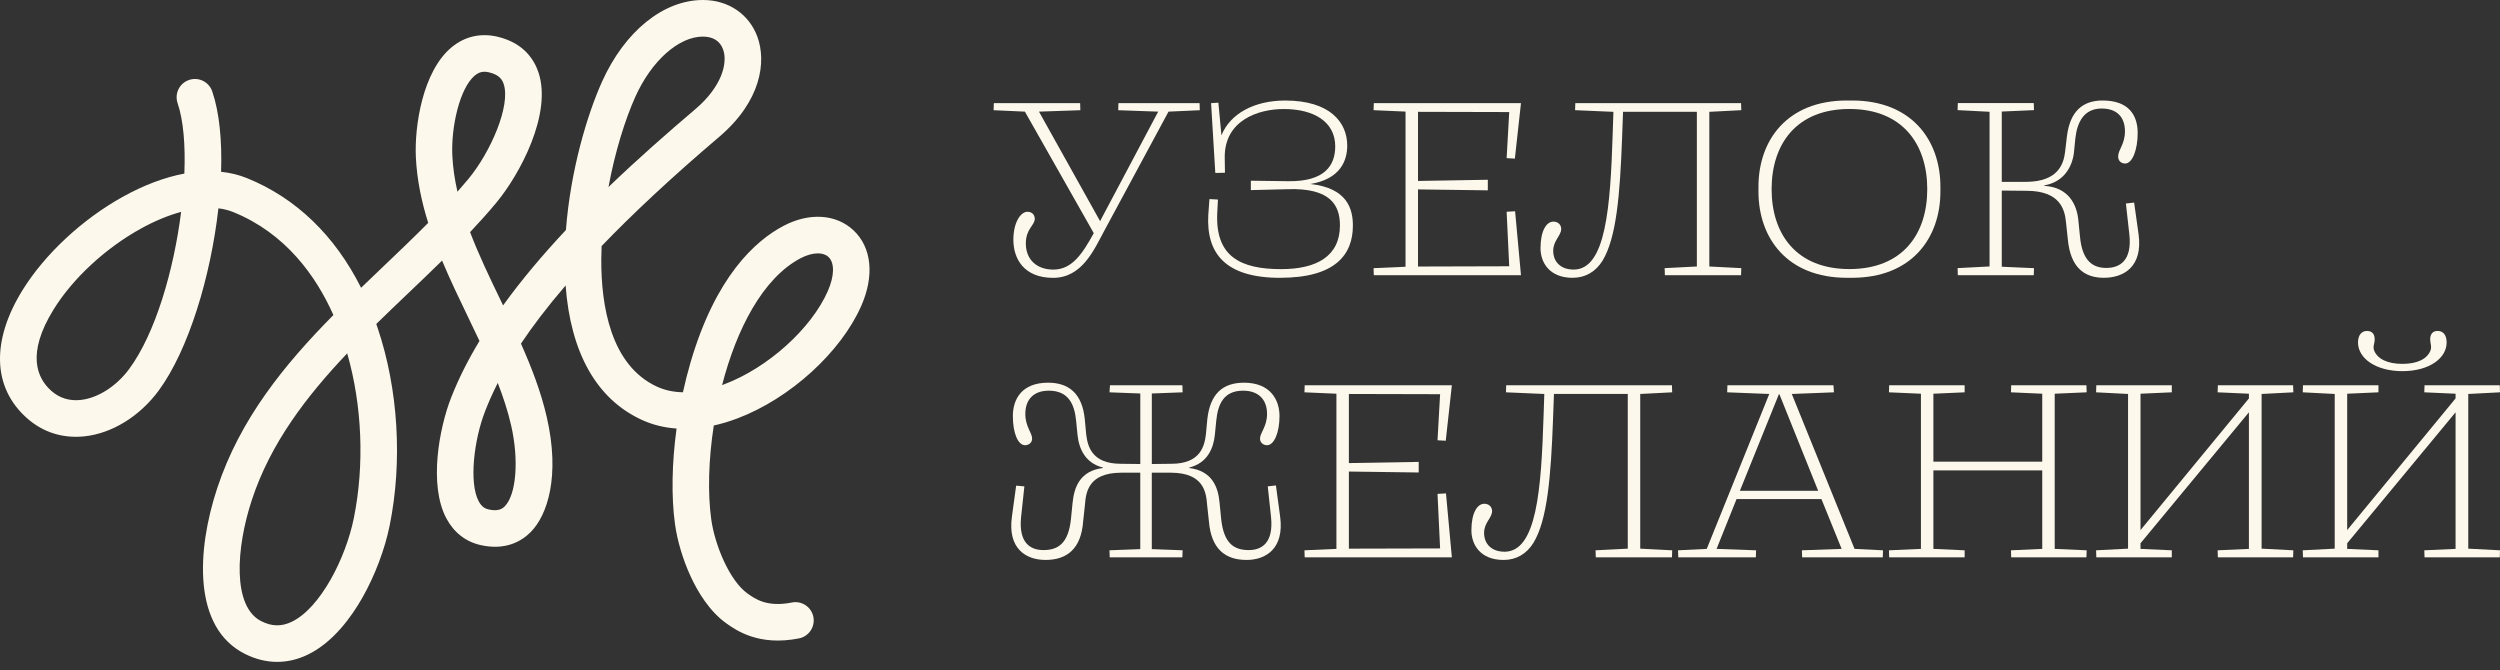 <svg width="261" height="70" viewBox="0 0 261 70" fill="none" xmlns="http://www.w3.org/2000/svg">
<rect x="0" y="0" width="261" height="70" fill="#333333" stroke="none"/>
<path d="M114.191 24.34C113.012 26.477 111.933 28.145 109.968 28.145C108.25 28.145 107.097 27.114 107.097 25.422C107.097 23.875 108.03 23.531 108.03 22.844C108.03 22.45 107.76 22.109 107.269 22.109C106.533 22.109 105.796 23.262 105.796 25.03C105.796 27.043 106.925 29.007 109.944 29.007C112.964 29.007 114.215 26.085 115.27 24.123L121.994 11.654L125.259 11.506L125.235 10.77H116.766L116.742 11.506L120.915 11.654L114.95 22.896C114.926 22.97 114.876 23.018 114.852 23.092L108.469 11.654L112.79 11.506L112.766 10.77H103.757L103.733 11.506L106.999 11.654L114.191 24.343V24.34Z" fill="#FCF8EC"/>
<path d="M133.655 29.002C139.448 29.002 141.241 26.548 141.241 23.553C141.241 21.834 140.675 19.626 136.799 19.209C139.966 18.693 140.651 16.728 140.651 15.208C140.651 12.754 138.835 10.496 134.171 10.496C130.932 10.496 128.428 11.871 127.518 14.129L127.198 10.718L126.437 10.768L126.878 18.058L127.886 18.034L127.862 16.463C127.812 12.585 131.323 11.382 134.023 11.382C137.164 11.382 139.398 12.706 139.398 15.284C139.398 17.297 138.269 18.965 134.514 18.917L130.588 18.867V19.848L134.514 19.75C138.785 19.629 139.89 21.321 139.89 23.531C139.89 26.747 137.46 28.098 133.753 28.098C129.459 28.098 126.905 26.747 127.077 22.328L127.151 20.832L126.267 20.782L126.146 22.426C125.924 26.427 127.888 29.005 133.655 29.005V29.002Z" fill="#FCF8EC"/>
<path d="M143.401 27.997L143.425 28.733H158.79L158.176 22.056L157.293 22.106L157.563 27.799L148.039 27.826V19.774L155.329 19.872V18.767L148.039 18.891V11.675L157.563 11.699L157.293 16.509L158.152 16.559L158.79 10.766H143.425L143.401 11.503L146.738 11.649V27.849L143.401 27.997Z" fill="#FCF8EC"/>
<path d="M164.191 29.001C165.516 29.001 166.597 28.364 167.308 27.209C168.757 24.829 169.125 20.313 169.347 14.371L169.445 11.672H177.152V27.822L173.789 27.994L173.813 28.729H181.766L181.79 27.994L178.453 27.822V11.674L181.79 11.502L181.766 10.767H164.463L164.439 11.502L168.416 11.674H168.44L168.366 13.956C168.12 21.64 167.654 28.144 164.291 28.144C162.966 28.144 162.155 27.359 162.155 26.18C162.155 25.101 162.99 24.609 162.99 23.898C162.99 23.48 162.67 23.136 162.181 23.136C161.444 23.136 160.83 24.094 160.83 25.91C160.83 27.383 161.737 29.004 164.193 29.004L164.191 29.001Z" fill="#FCF8EC"/>
<path d="M192.811 29.001H193.351C199.562 29.001 202.579 24.876 202.579 19.992V19.501C202.579 14.617 199.559 10.492 193.351 10.492H192.811C186.6 10.492 183.583 14.617 183.583 19.501V19.992C183.583 24.876 186.603 29.001 192.811 29.001ZM193.081 11.378C198.628 11.378 201.206 15.059 201.206 19.747C201.206 24.435 198.628 28.091 193.081 28.091C187.534 28.091 184.956 24.435 184.956 19.747C184.956 15.059 187.534 11.378 193.081 11.378Z" fill="#FCF8EC"/>
<path d="M204.373 27.996L204.397 28.731H212.324L212.348 27.996L208.985 27.848V19.895L211.563 19.919C215.146 19.919 215.563 21.955 215.688 23.184L215.883 25C216.153 27.848 217.528 29.001 219.638 29.001C221.748 29.001 223.713 27.822 223.271 24.485L222.803 21.148L221.944 21.246L222.311 24.535C222.581 27.211 221.307 27.972 219.905 27.972C218.504 27.972 217.401 27.261 217.156 24.757L216.984 23.038C216.836 21.37 215.976 19.553 213.425 19.405V19.355C215.511 18.988 216.346 17.367 216.518 15.944L216.666 14.447C216.862 12.729 217.573 11.33 219.416 11.33C221.061 11.33 221.846 12.287 221.846 13.71C221.846 15.059 221.135 15.624 221.135 16.336C221.135 16.777 221.428 17.071 221.872 17.071C222.607 17.071 223.173 15.672 223.173 13.879C223.173 12.087 222.29 10.492 219.516 10.492C217.454 10.492 216.105 11.598 215.785 14.247L215.59 15.892C215.442 17.095 214.878 18.959 211.563 18.985H208.985V11.645L212.348 11.497L212.324 10.762H204.397L204.373 11.497L207.71 11.669V27.819L204.373 27.991V27.996Z" fill="#FCF8EC"/>
<path d="M133.214 50.678L132.354 50.776L132.698 53.991C132.968 56.666 131.741 57.428 130.366 57.428C128.819 57.428 127.764 56.717 127.494 54.213L127.323 52.494C127.175 50.826 126.537 49.157 124.155 48.861V48.811C126.045 48.346 126.683 46.823 126.831 45.4L126.979 43.903C127.151 42.185 127.764 40.786 129.776 40.786C131.421 40.786 132.28 41.743 132.28 43.216C132.28 44.541 131.545 45.18 131.545 45.794C131.545 46.212 131.889 46.481 132.28 46.481C133.018 46.481 133.581 45.157 133.581 43.438C133.581 41.719 132.6 39.953 129.874 39.953C127.664 39.953 126.339 41.106 126.045 43.758L125.897 45.352C125.749 46.531 125.358 48.419 122.288 48.419L120.25 48.443V41.08L123.465 40.958L123.441 40.223H115.882L115.832 40.958L119.047 41.08V48.443L117.008 48.419C113.941 48.419 113.547 46.529 113.399 45.352L113.251 43.758C112.982 41.106 111.607 39.953 109.423 39.953C106.699 39.953 105.742 41.645 105.742 43.438C105.742 45.23 106.281 46.481 107.019 46.481C107.41 46.481 107.754 46.212 107.754 45.794C107.754 45.18 107.043 44.543 107.043 43.216C107.043 41.743 107.878 40.786 109.497 40.786C111.535 40.786 112.172 42.185 112.344 43.903L112.492 45.4C112.64 46.823 113.278 48.346 115.144 48.811V48.861C112.764 49.155 112.148 50.826 111.977 52.494L111.805 54.213C111.535 56.717 110.48 57.428 108.933 57.428C107.558 57.428 106.331 56.666 106.601 53.991L106.945 50.776L106.086 50.702L105.644 53.941C105.176 57.28 107.117 58.457 109.153 58.457C111.363 58.457 112.86 57.328 113.079 54.456L113.275 52.64C113.373 51.413 113.619 49.374 117.006 49.35H119.044V57.328L115.829 57.45L115.853 58.185H123.439L123.463 57.45L120.247 57.328V49.35H122.286C125.673 49.374 125.919 51.413 126.017 52.64L126.213 54.456C126.458 57.328 127.931 58.457 130.139 58.457C132.151 58.457 134.09 57.278 133.648 53.941L133.206 50.675L133.214 50.678Z" fill="#FCF8EC"/>
<path d="M150.936 46.014L151.574 40.221H136.209L136.185 40.958L139.522 41.104V57.304L136.185 57.452L136.209 58.187H151.574L150.96 51.511L150.077 51.561L150.347 57.256L140.823 57.28V49.229L148.113 49.327V48.222L140.823 48.346V41.13L150.347 41.154L150.077 45.964L150.936 46.014Z" fill="#FCF8EC"/>
<path d="M174.575 40.958L174.551 40.223H157.247L157.224 40.958L161.2 41.13H161.224L161.15 43.412C160.904 51.095 160.439 57.6 157.076 57.6C155.751 57.6 154.939 56.815 154.939 55.635C154.939 54.556 155.775 54.065 155.775 53.353C155.775 52.936 155.455 52.592 154.966 52.592C154.228 52.592 153.615 53.549 153.615 55.366C153.615 56.838 154.522 58.459 156.978 58.459C158.303 58.459 159.384 57.822 160.095 56.667C161.544 54.287 161.912 49.771 162.134 43.829L162.232 41.13H169.939V57.28L166.576 57.452L166.6 58.187H174.553L174.577 57.452L171.24 57.28V41.13L174.577 40.958H174.575Z" fill="#FCF8EC"/>
<path d="M187.068 41.13L191.463 40.958L191.413 40.223H180.342L180.318 40.958L184.712 41.13L178.184 57.304L175.188 57.452L175.212 58.187H183.311L183.335 57.452L179.21 57.304L181.297 52.1H190.157L192.267 57.304L188.119 57.452L188.142 58.187H196.561L196.585 57.452L193.616 57.304L187.061 41.13H187.068ZM181.643 51.241L185.717 41.154H185.767L189.818 51.241H181.645H181.643Z" fill="#FCF8EC"/>
<path d="M217.848 40.958L217.824 40.221H209.969L209.945 40.958L213.21 41.104V48.198H201.846V41.104L205.109 40.958V40.221H197.229L197.206 40.958L200.545 41.104V57.304L197.206 57.452L197.229 58.187H205.109V57.452L201.846 57.304V49.107H213.21V57.304L209.945 57.452L209.969 58.187H217.824L217.848 57.452L214.511 57.304V41.104L217.848 40.958Z" fill="#FCF8EC"/>
<path d="M239.424 40.958L239.4 40.221H231.545L231.521 40.958L234.786 41.104V41.595L223.47 55.34V41.104L226.735 40.958V40.221H218.856L218.832 40.958L222.169 41.13V57.28L218.832 57.452L218.856 58.187H226.735V57.452L223.47 57.304V56.715L234.786 43.044V57.304L231.521 57.452L231.545 58.187H239.4L239.424 57.452L236.111 57.28V41.13L239.424 40.958Z" fill="#FCF8EC"/>
<path d="M257.687 41.13L261 40.958L260.976 40.221H253.121L253.097 40.958L256.362 41.104V41.595L245.046 55.34V41.104L248.311 40.958V40.221H240.432L240.408 40.958L243.745 41.13V57.28L240.408 57.452L240.432 58.187H248.311V57.452L245.046 57.304V56.715L256.362 43.044V57.304L253.097 57.452L253.121 58.187H260.976L261 57.452L257.687 57.28V41.13Z" fill="#FCF8EC"/>
<path d="M250.815 38.748C253.613 38.748 255.429 37.396 255.429 35.754C255.429 34.969 255.062 34.551 254.496 34.551C254.004 34.551 253.711 34.845 253.711 35.434C253.711 35.876 253.906 36.169 253.734 36.614C253.367 37.497 252.336 37.988 250.813 37.988C249.29 37.988 248.235 37.497 247.867 36.614C247.695 36.172 247.917 35.878 247.917 35.434C247.917 34.845 247.624 34.551 247.108 34.551C246.569 34.551 246.175 34.969 246.175 35.754C246.175 37.399 248.015 38.748 250.815 38.748Z" fill="#FCF8EC"/>
<path d="M28.942 69.101C27.799 69.101 26.656 68.817 25.539 68.251C20.134 65.508 20.514 57.536 22.669 50.991C25.061 43.727 29.704 38.06 34.807 32.888C32.995 28.823 29.83 24.364 24.357 22.142C23.88 21.948 23.359 21.819 22.801 21.75C22.003 28.854 19.683 36.545 16.566 40.779C14.589 43.462 11.694 45.248 8.823 45.553C6.567 45.794 4.495 45.14 2.829 43.667C-0.771 40.486 -0.943 35.609 2.356 30.284C4.684 26.529 8.596 22.886 12.825 20.542C15.043 19.313 17.21 18.504 19.247 18.122C19.366 15.153 19.146 12.539 18.542 10.775C18.201 9.777 18.733 8.691 19.731 8.35C20.729 8.008 21.815 8.538 22.156 9.538C22.906 11.725 23.187 14.675 23.082 17.936C24.042 18.036 24.949 18.258 25.796 18.602C30.909 20.676 34.962 24.591 37.696 30.043C38.452 29.312 39.211 28.589 39.968 27.868C41.603 26.309 43.193 24.794 44.704 23.268C44.011 21.056 43.532 18.786 43.417 16.437C43.257 13.186 44.121 7.438 47.15 4.934C48.532 3.791 50.203 3.413 51.979 3.843C54.681 4.497 55.777 6.232 56.221 7.574C57.651 11.894 54.278 18.201 51.815 21.161C50.948 22.204 50.027 23.228 49.077 24.235C49.984 26.617 51.132 29 52.313 31.446C52.383 31.592 52.454 31.737 52.523 31.883C54.476 29.178 56.71 26.543 59.083 24.013C59.56 17.754 61.322 11.923 62.854 8.524C65.22 3.268 69.261 0 73.393 0C76.026 0 78.2 1.468 79.069 3.831C80.026 6.438 79.48 10.555 75.073 14.298C69.996 18.611 65.988 22.383 62.807 25.689C62.788 26.152 62.776 26.613 62.773 27.071C62.754 31.9 63.745 38.127 68.578 40.361C69.452 40.765 70.38 40.937 71.299 40.953C71.526 39.913 71.786 38.886 72.078 37.884C74.698 28.899 78.821 25.142 81.817 23.572C84.495 22.168 87.283 22.345 89.094 24.035C91.002 25.813 91.309 28.765 89.918 31.928C87.789 36.772 82.478 41.603 77.002 43.675C76.159 43.995 75.331 44.243 74.519 44.422C73.968 47.99 73.877 51.466 74.252 54.204C74.622 56.908 76.178 60.646 78.045 61.966C78.859 62.544 80.091 63.415 82.669 62.902C83.702 62.694 84.71 63.367 84.915 64.401C85.12 65.434 84.449 66.442 83.416 66.647C79.227 67.482 76.854 65.802 75.84 65.084C74.037 63.806 72.818 61.72 72.111 60.193C71.304 58.45 70.707 56.455 70.469 54.719C70.073 51.833 70.147 48.317 70.633 44.739C69.33 44.648 68.106 44.343 66.979 43.823C62.284 41.653 59.572 36.834 59.05 29.804C57.094 32.081 55.579 34.091 54.388 35.874C55.495 38.366 56.479 40.915 57.08 43.531C58.505 49.721 57.147 53.798 55.4 55.552C54.459 56.495 52.791 57.498 50.175 56.906C48.618 56.555 47.384 55.59 46.601 54.12C44.732 50.599 45.866 44.67 47.086 41.543C47.866 39.543 48.874 37.554 50.058 35.595C49.671 34.774 49.272 33.945 48.869 33.108C47.936 31.169 46.99 29.209 46.153 27.207C44.973 28.364 43.78 29.506 42.598 30.632C41.493 31.687 40.381 32.745 39.283 33.821C39.335 33.971 39.388 34.124 39.438 34.275C41.581 40.66 42.035 48.157 40.686 54.841C40.183 57.331 39.147 60.08 37.839 62.386C36.7 64.396 34.786 67.06 32.136 68.342C31.093 68.848 30.017 69.098 28.94 69.101H28.942ZM36.251 36.888C31.991 41.378 28.245 46.267 26.295 52.187C24.641 57.206 24.24 63.31 27.267 64.847C28.377 65.41 29.394 65.43 30.473 64.907C33.447 63.468 36.096 58.276 36.941 54.089C38.066 48.523 37.808 42.338 36.249 36.891L36.251 36.888ZM51.967 39.977C51.409 41.075 50.986 42.054 50.645 42.932C49.487 45.902 48.943 50.387 49.974 52.332C50.304 52.95 50.685 53.11 51.017 53.187C51.996 53.409 52.428 53.13 52.693 52.864C53.903 51.65 54.19 48.009 53.359 44.395C53.018 42.913 52.538 41.448 51.967 39.98V39.977ZM18.908 22.12C17.566 22.483 16.136 23.075 14.675 23.884C10.992 25.927 7.6 29.071 5.603 32.296C2.717 36.955 3.877 39.495 5.359 40.806C6.214 41.562 7.242 41.88 8.419 41.755C10.217 41.565 12.16 40.323 13.492 38.514C16.232 34.795 18.146 28.193 18.91 22.118L18.908 22.12ZM85.378 26.453C84.848 26.453 84.225 26.622 83.59 26.954C79.628 29.03 76.887 34.396 75.388 40.202C75.479 40.17 75.565 40.137 75.651 40.104C80.172 38.392 84.702 34.308 86.423 30.391C87.12 28.804 87.147 27.438 86.49 26.825C86.223 26.574 85.834 26.45 85.38 26.45L85.378 26.453ZM50.578 7.49C50.208 7.49 49.893 7.614 49.578 7.877C47.991 9.19 47.079 13.267 47.224 16.251C47.286 17.52 47.475 18.774 47.759 20.015C48.139 19.588 48.508 19.155 48.871 18.719C51.237 15.876 53.328 11.018 52.586 8.775C52.433 8.316 52.134 7.813 51.07 7.555C50.893 7.512 50.728 7.49 50.573 7.49H50.578ZM73.393 3.819C70.86 3.819 68.022 6.342 66.332 10.097C65.277 12.439 64.21 15.823 63.525 19.528C66.561 16.609 69.674 13.876 72.603 11.388C75.329 9.073 76.016 6.586 75.486 5.149C75.166 4.28 74.443 3.822 73.395 3.822L73.393 3.819Z" fill="#FCF8EC"/>
</svg>
